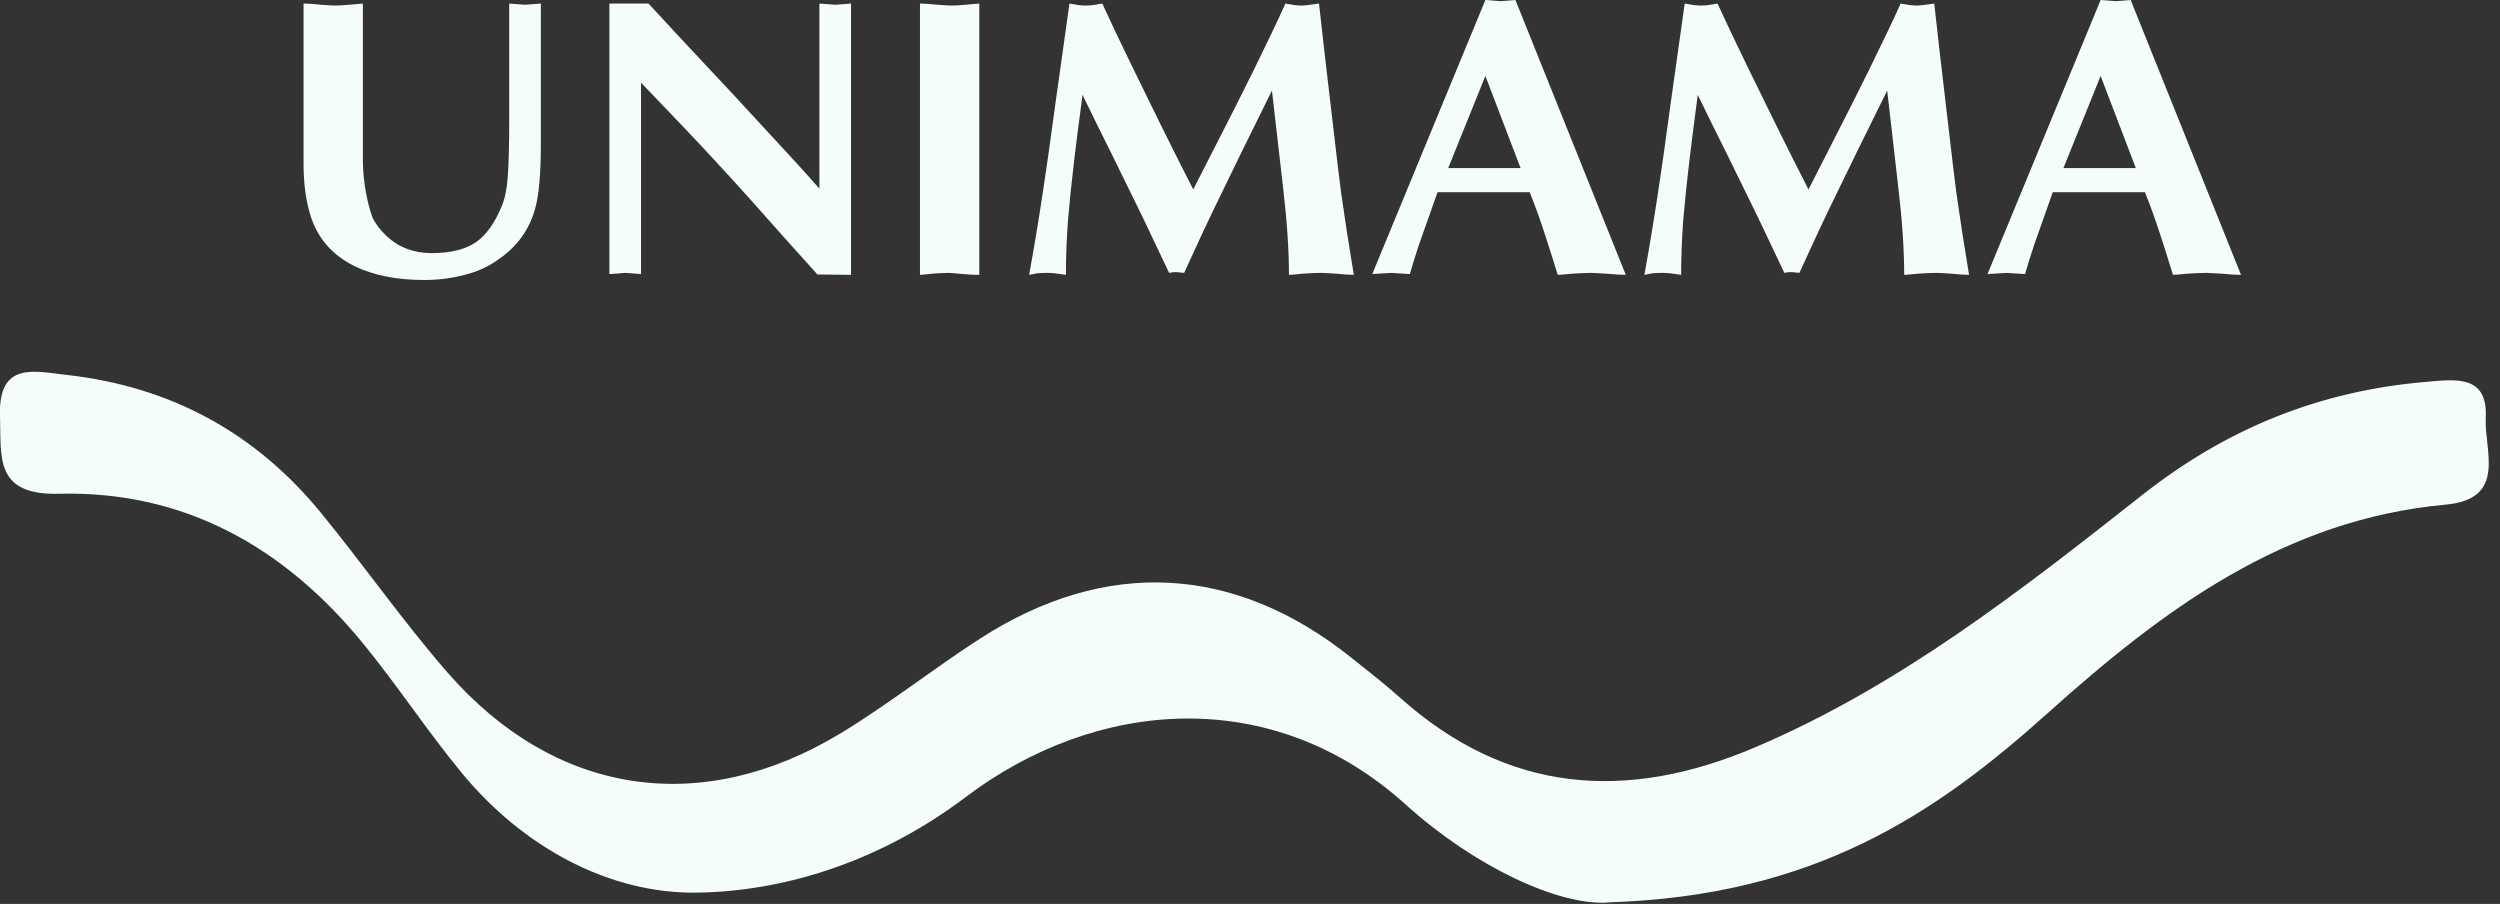 <svg xmlns="http://www.w3.org/2000/svg" width="177" height="64" viewBox="0 0 177 64" fill="none"><rect x="0" y="0" width="177" height="64" fill="#333333" stroke="none"/><g clip-path="url(#clip0_173_2)"><path d="M113.83 63.898C110.35 64.128 104.4 61.368 99.53 56.968C90.1 48.438 77.64 49.418 68.35 56.448C62.67 60.738 55.99 63.088 49.41 63.198C43.12 63.308 37 59.958 32.68 54.708C30.25 51.758 28.15 48.548 25.73 45.588C20.18 38.778 13.08 34.728 4.16 34.958C-0.43 35.068 0.1 32.328 -0 29.458C-0.13 25.558 2.44 26.288 4.75 26.548C12.04 27.368 18.05 30.608 22.69 36.268C25.75 39.998 28.51 43.968 31.67 47.598C39.25 56.308 49.6 57.908 59.48 51.938C62.89 49.878 66.03 47.378 69.38 45.218C78.3 39.468 87.42 39.968 95.68 46.568C96.85 47.498 98.03 48.418 99.15 49.418C106.73 56.178 115.15 56.778 124.22 52.928C134.45 48.588 143.11 41.788 151.72 35.008C157.71 30.298 164.28 27.668 171.76 27.038C173.76 26.868 176.15 26.478 175.99 29.568C175.87 31.888 177.54 35.328 173.15 35.728C161.72 36.778 153.17 43.138 144.98 50.488C137.09 57.568 128.48 63.458 113.81 63.888L113.83 63.898Z" fill="#F4FCFC"></path></g><path d="M151.86 13.608H145.336C144.738 15.288 144.3 16.529 144.02 17.332C143.758 18.116 143.544 18.807 143.376 19.404L142.06 19.32L140.716 19.404L148.724 0L149.788 0.084L150.852 0L158.664 19.46C158.328 19.46 157.87 19.432 157.292 19.376C156.713 19.339 156.368 19.32 156.256 19.32C155.92 19.32 155.462 19.339 154.884 19.376C154.305 19.432 153.96 19.46 153.848 19.46C153.437 18.135 153.12 17.136 152.896 16.464C152.541 15.381 152.196 14.429 151.86 13.608ZM146.092 11.9H151.216L148.724 5.376L146.092 11.9Z" fill="#F4FCFC"></path><path d="M128.041 13.412C128.825 11.863 129.525 10.491 130.141 9.296C130.906 7.803 131.643 6.337 132.353 4.9C133.361 2.847 134.098 1.297 134.565 0.252C134.826 0.289 135.05 0.327 135.237 0.364C135.442 0.383 135.61 0.392 135.741 0.392C135.871 0.392 136.067 0.373 136.329 0.336C136.59 0.299 136.795 0.271 136.945 0.252C137.206 2.623 137.477 4.984 137.757 7.336C138.186 11.032 138.438 13.141 138.513 13.664C138.755 15.4 139.054 17.332 139.409 19.46C139.129 19.46 138.709 19.432 138.149 19.376C137.589 19.339 137.234 19.32 137.085 19.32C136.767 19.32 136.338 19.339 135.797 19.376C135.274 19.432 134.947 19.46 134.817 19.46C134.817 17.687 134.677 15.615 134.397 13.244C134.117 10.855 133.855 8.577 133.613 6.412C132.903 7.849 132.194 9.287 131.485 10.724C130.794 12.143 130.103 13.561 129.413 14.98C128.946 15.951 128.274 17.397 127.397 19.32C127.098 19.283 126.874 19.264 126.725 19.264C126.65 19.264 126.519 19.283 126.333 19.32C125.698 17.976 125.063 16.641 124.429 15.316C123.626 13.673 122.935 12.264 122.357 11.088C121.629 9.632 120.91 8.176 120.201 6.72C119.921 8.829 119.725 10.369 119.613 11.34C119.426 12.889 119.277 14.336 119.165 15.68C119.071 17.024 119.025 18.284 119.025 19.46C118.726 19.423 118.465 19.385 118.241 19.348C118.035 19.329 117.858 19.32 117.709 19.32C117.429 19.32 117.195 19.329 117.009 19.348C116.822 19.385 116.626 19.423 116.421 19.46C116.757 17.631 117.083 15.661 117.401 13.552C117.587 12.376 117.886 10.267 118.297 7.224C118.726 4.181 119.053 1.857 119.277 0.252C119.538 0.289 119.762 0.327 119.949 0.364C120.135 0.383 120.294 0.392 120.425 0.392C120.686 0.392 120.91 0.373 121.097 0.336C121.302 0.299 121.47 0.271 121.601 0.252C122.067 1.279 122.758 2.735 123.673 4.62C124.382 6.076 125.101 7.541 125.829 9.016C126.557 10.491 127.294 11.956 128.041 13.412Z" fill="#F4FCFC"></path><path d="M108.301 13.608H101.777C101.18 15.288 100.741 16.529 100.461 17.332C100.2 18.116 99.985 18.807 99.817 19.404L98.501 19.32L97.157 19.404L105.165 0L106.229 0.084L107.293 0L115.105 19.46C114.769 19.46 114.312 19.432 113.733 19.376C113.154 19.339 112.809 19.32 112.697 19.32C112.361 19.32 111.904 19.339 111.325 19.376C110.746 19.432 110.401 19.46 110.289 19.46C109.878 18.135 109.561 17.136 109.337 16.464C108.982 15.381 108.637 14.429 108.301 13.608ZM102.533 11.9H107.657L105.165 5.376L102.533 11.9Z" fill="#F4FCFC"></path><path d="M84.482 13.412C85.266 11.863 85.966 10.491 86.582 9.296C87.347 7.803 88.085 6.337 88.794 4.9C89.802 2.847 90.539 1.297 91.006 0.252C91.267 0.289 91.491 0.327 91.678 0.364C91.883 0.383 92.051 0.392 92.182 0.392C92.313 0.392 92.509 0.373 92.77 0.336C93.031 0.299 93.237 0.271 93.386 0.252C93.647 2.623 93.918 4.984 94.198 7.336C94.627 11.032 94.879 13.141 94.954 13.664C95.197 15.4 95.495 17.332 95.85 19.46C95.57 19.46 95.15 19.432 94.59 19.376C94.03 19.339 93.675 19.32 93.526 19.32C93.209 19.32 92.779 19.339 92.238 19.376C91.715 19.432 91.389 19.46 91.258 19.46C91.258 17.687 91.118 15.615 90.838 13.244C90.558 10.855 90.297 8.577 90.054 6.412C89.345 7.849 88.635 9.287 87.926 10.724C87.235 12.143 86.545 13.561 85.854 14.98C85.387 15.951 84.715 17.397 83.838 19.32C83.539 19.283 83.315 19.264 83.166 19.264C83.091 19.264 82.961 19.283 82.774 19.32C82.139 17.976 81.505 16.641 80.87 15.316C80.067 13.673 79.377 12.264 78.798 11.088C78.07 9.632 77.351 8.176 76.642 6.72C76.362 8.829 76.166 10.369 76.054 11.34C75.867 12.889 75.718 14.336 75.606 15.68C75.513 17.024 75.466 18.284 75.466 19.46C75.167 19.423 74.906 19.385 74.682 19.348C74.477 19.329 74.299 19.32 74.15 19.32C73.87 19.32 73.637 19.329 73.45 19.348C73.263 19.385 73.067 19.423 72.862 19.46C73.198 17.631 73.525 15.661 73.842 13.552C74.029 12.376 74.327 10.267 74.738 7.224C75.167 4.181 75.494 1.857 75.718 0.252C75.979 0.289 76.203 0.327 76.39 0.364C76.577 0.383 76.735 0.392 76.866 0.392C77.127 0.392 77.351 0.373 77.538 0.336C77.743 0.299 77.911 0.271 78.042 0.252C78.509 1.279 79.199 2.735 80.114 4.62C80.823 6.076 81.542 7.541 82.27 9.016C82.998 10.491 83.735 11.956 84.482 13.412Z" fill="#F4FCFC"></path><path d="M65.134 19.46V0.252C65.451 0.252 65.862 0.28 66.366 0.336C66.87 0.373 67.159 0.392 67.234 0.392C67.551 0.392 67.812 0.383 68.018 0.364C68.82 0.289 69.259 0.252 69.334 0.252V19.46C69.016 19.46 68.755 19.451 68.55 19.432C67.747 19.357 67.308 19.32 67.234 19.32C66.916 19.32 66.506 19.339 66.002 19.376C65.498 19.432 65.209 19.46 65.134 19.46Z" fill="#F4FCFC"></path><path d="M43.145 19.404V0.252H45.917C47.149 1.596 48.484 3.033 49.921 4.564C50.724 5.404 52.086 6.869 54.009 8.96C55.95 11.051 57.285 12.516 58.013 13.356V0.252L59.133 0.336L60.253 0.252V19.46L57.873 19.432C56.286 17.677 54.709 15.913 53.141 14.14C51.498 12.311 49.93 10.612 48.437 9.044L45.385 5.852V19.404L44.265 19.32L43.145 19.404Z" fill="#F4FCFC"></path><path d="M21.492 11.676V0.252C21.809 0.252 22.22 0.28 22.724 0.336C23.228 0.373 23.517 0.392 23.592 0.392C23.909 0.392 24.171 0.383 24.376 0.364C25.179 0.289 25.617 0.252 25.692 0.252V8.204V9.464C25.692 10.173 25.692 10.873 25.692 11.564C25.711 12.255 25.785 12.955 25.916 13.664C26.047 14.355 26.196 14.924 26.364 15.372C26.551 15.801 26.887 16.249 27.372 16.716C28.231 17.519 29.295 17.92 30.564 17.92C31.889 17.92 32.925 17.668 33.672 17.164C34.419 16.66 35.044 15.783 35.548 14.532C35.772 13.991 35.912 13.225 35.968 12.236C36.024 11.247 36.052 10.08 36.052 8.736V0.252L37.172 0.336L38.292 0.252V10.22C38.292 12.273 38.161 13.776 37.9 14.728C37.489 16.24 36.631 17.444 35.324 18.34C34.615 18.863 33.803 19.236 32.888 19.46C31.973 19.703 31.021 19.824 30.032 19.824C28.091 19.824 26.448 19.497 25.104 18.844C23.48 18.041 22.425 16.8 21.94 15.12C21.791 14.616 21.679 14.065 21.604 13.468C21.529 12.852 21.492 12.255 21.492 11.676Z" fill="#F4FCFC"></path><defs><clipPath id="clip0_173_2"><rect width="176.22" height="37.59" fill="white" transform="translate(0 26.32)"></rect></clipPath></defs></svg>
